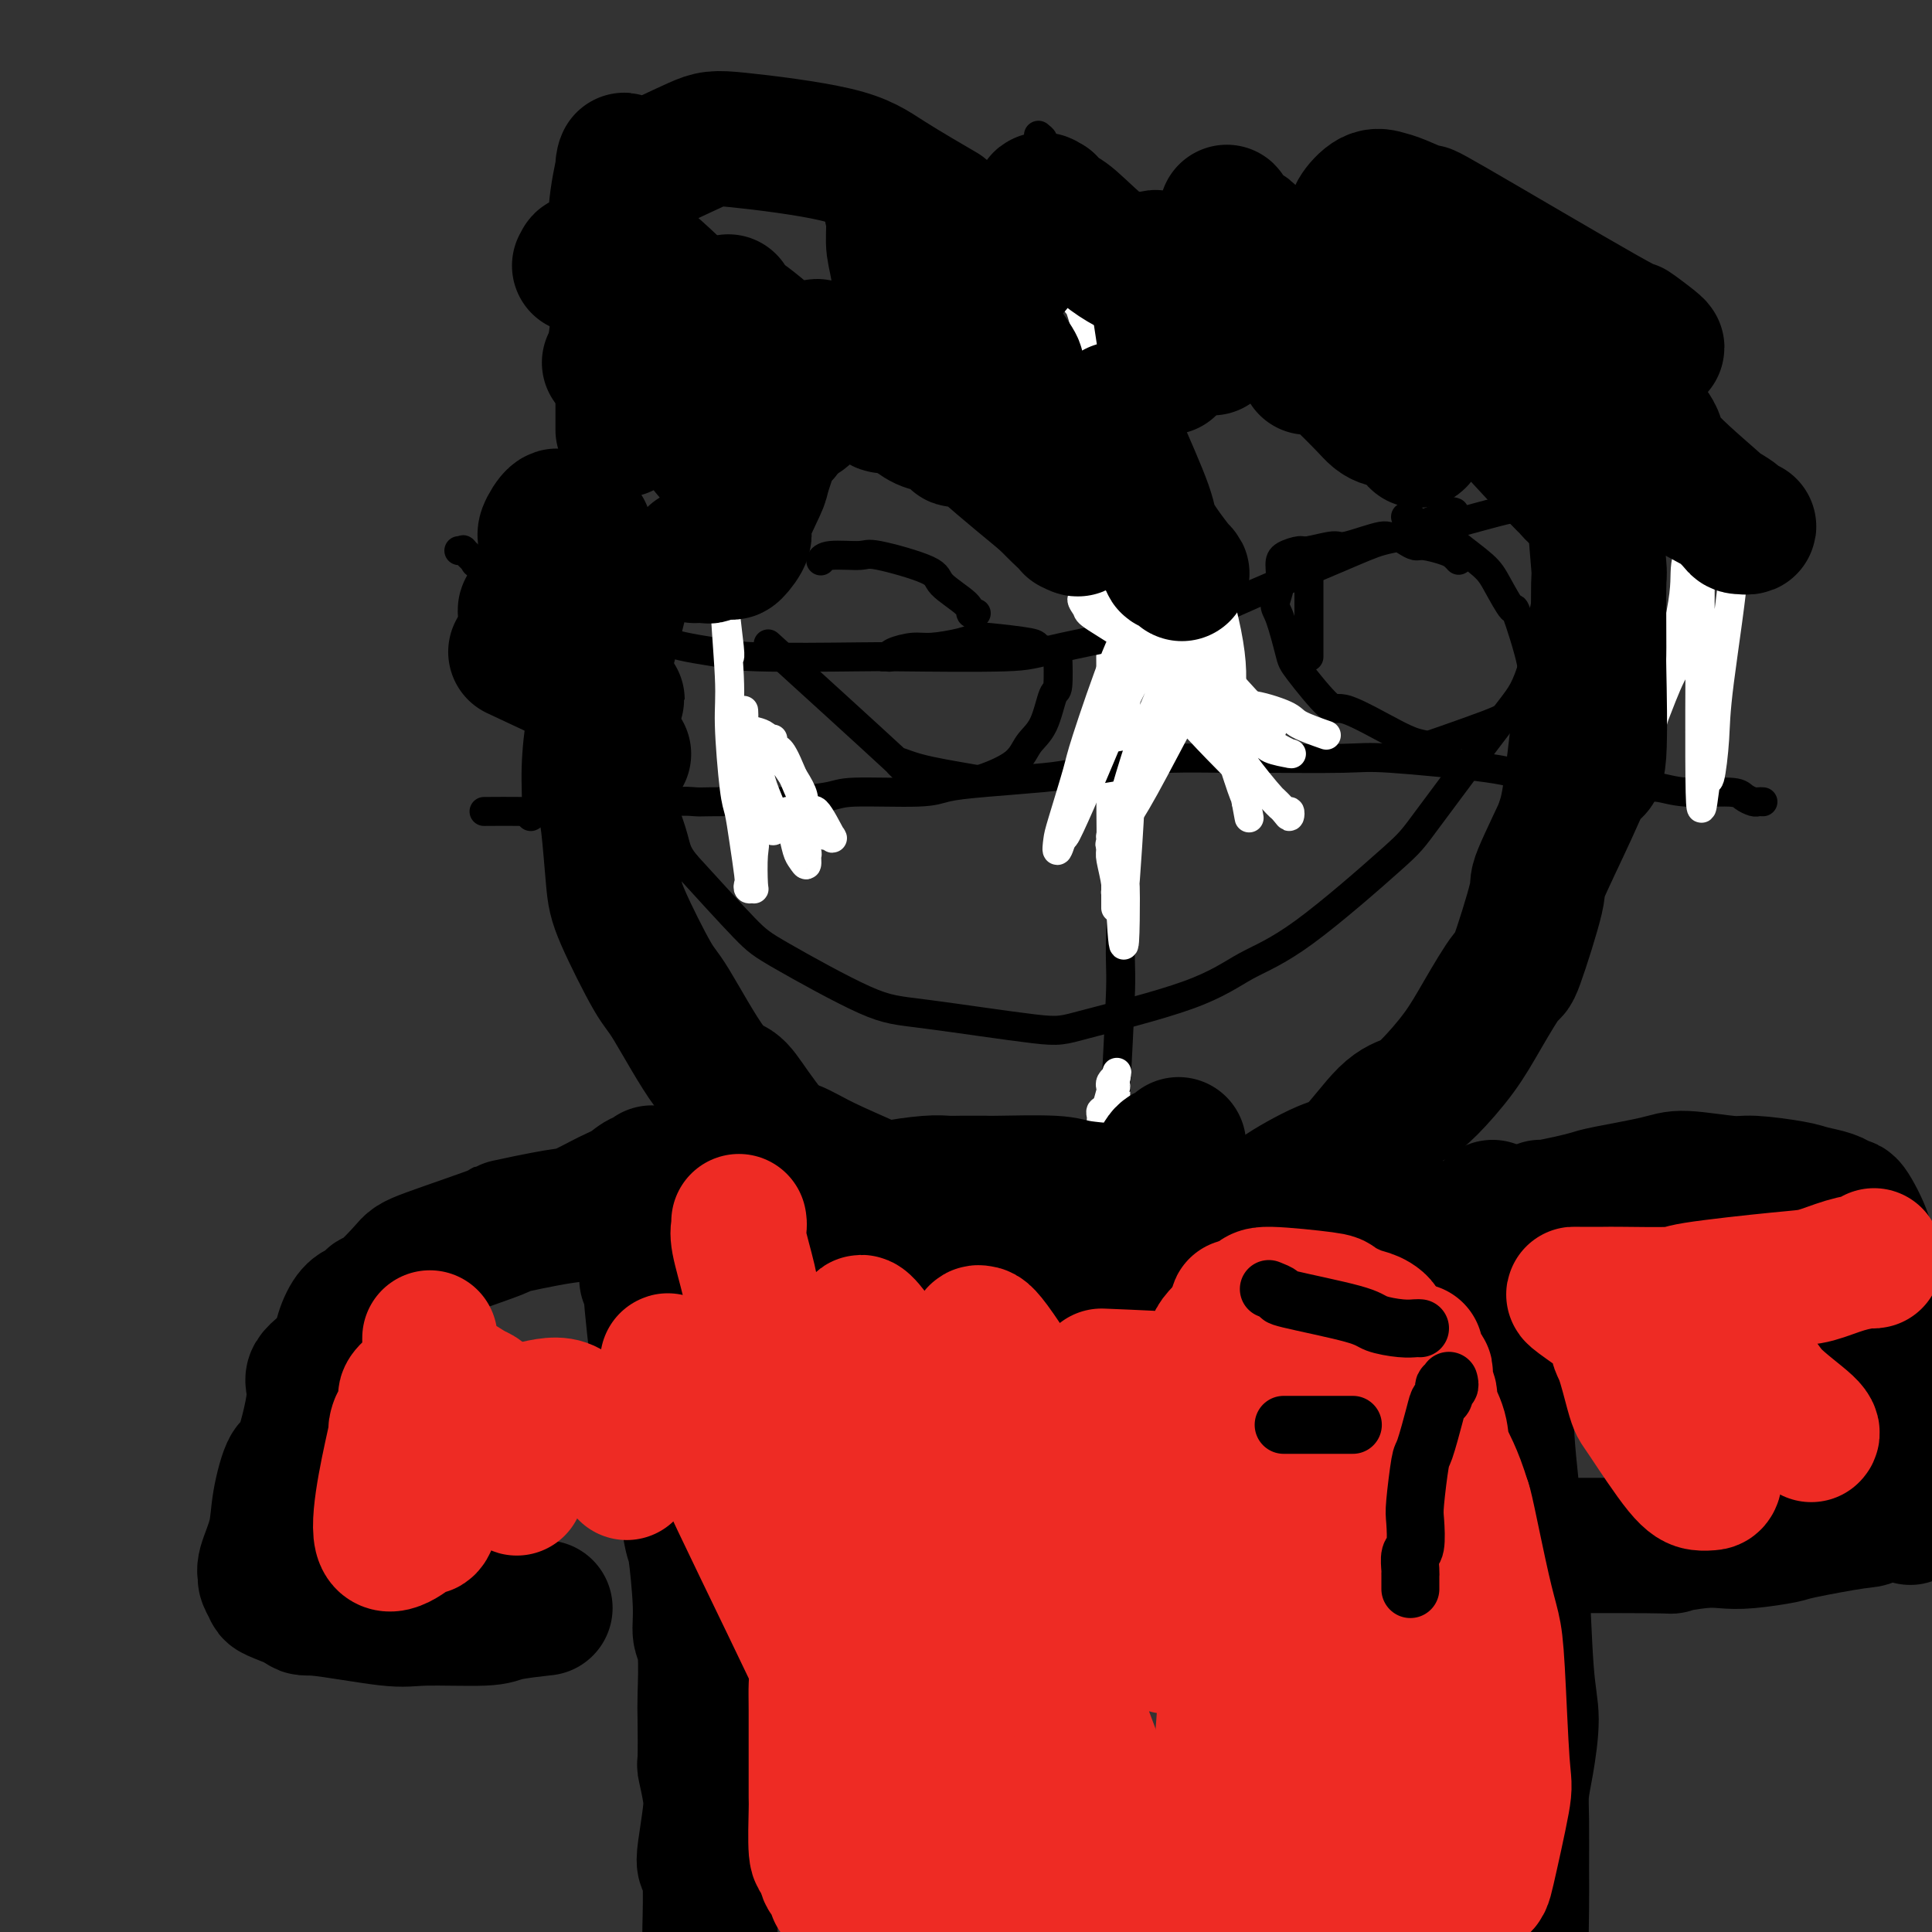 <svg viewBox='0 0 400 400' version='1.1' xmlns='http://www.w3.org/2000/svg' xmlns:xlink='http://www.w3.org/1999/xlink'><rect x="0" y="0" width="400" height="400" fill="#333333" stroke="none"/><g fill='none' stroke='#000000' stroke-width='6' stroke-linecap='round' stroke-linejoin='round'><path d='M204,48c0.501,0.097 1.002,0.195 1,0c-0.002,-0.195 -0.507,-0.682 1,-1c1.507,-0.318 5.025,-0.467 7,-1c1.975,-0.533 2.406,-1.451 6,-2c3.594,-0.549 10.350,-0.729 14,-1c3.650,-0.271 4.195,-0.632 9,0c4.805,0.632 13.871,2.257 19,3c5.129,0.743 6.322,0.602 11,3c4.678,2.398 12.841,7.334 17,10c4.159,2.666 4.312,3.061 8,7c3.688,3.939 10.909,11.422 15,16c4.091,4.578 5.051,6.253 6,8c0.949,1.747 1.885,3.568 3,8c1.115,4.432 2.407,11.474 3,15c0.593,3.526 0.485,3.535 -1,8c-1.485,4.465 -4.347,13.387 -6,18c-1.653,4.613 -2.098,4.917 -6,10c-3.902,5.083 -11.260,14.944 -15,20c-3.740,5.056 -3.863,5.305 -8,9c-4.137,3.695 -12.288,10.835 -18,15c-5.712,4.165 -8.984,5.354 -12,7c-3.016,1.646 -5.775,3.748 -12,6c-6.225,2.252 -15.915,4.654 -21,6c-5.085,1.346 -5.565,1.638 -11,1c-5.435,-0.638 -15.827,-2.204 -22,-3c-6.173,-0.796 -8.129,-0.822 -13,-3c-4.871,-2.178 -12.658,-6.510 -17,-9c-4.342,-2.490 -5.241,-3.140 -8,-6c-2.759,-2.860 -7.380,-7.930 -12,-13'/><path d='M142,179c-2.231,-2.776 -1.810,-3.215 -3,-7c-1.190,-3.785 -3.993,-10.914 -5,-16c-1.007,-5.086 -0.218,-8.129 0,-9c0.218,-0.871 -0.136,0.430 1,-4c1.136,-4.430 3.761,-14.591 5,-20c1.239,-5.409 1.090,-6.066 3,-11c1.910,-4.934 5.878,-14.146 8,-19c2.122,-4.854 2.399,-5.349 4,-8c1.601,-2.651 4.527,-7.457 6,-10c1.473,-2.543 1.493,-2.824 5,-6c3.507,-3.176 10.499,-9.246 14,-12c3.501,-2.754 3.509,-2.192 7,-3c3.491,-0.808 10.465,-2.987 15,-4c4.535,-1.013 6.630,-0.860 8,-1c1.370,-0.140 2.013,-0.573 6,-1c3.987,-0.427 11.316,-0.846 15,-1c3.684,-0.154 3.723,-0.041 4,0c0.277,0.041 0.794,0.012 1,0c0.206,-0.012 0.103,-0.006 0,0'/><path d='M215,28c0.454,0.364 0.907,0.727 1,1c0.093,0.273 -0.175,0.455 0,1c0.175,0.545 0.792,1.453 1,2c0.208,0.547 0.006,0.732 1,3c0.994,2.268 3.185,6.619 4,9c0.815,2.381 0.255,2.793 1,8c0.745,5.207 2.794,15.208 4,21c1.206,5.792 1.568,7.373 2,14c0.432,6.627 0.935,18.298 1,25c0.065,6.702 -0.307,8.436 0,15c0.307,6.564 1.294,17.960 2,25c0.706,7.040 1.131,9.726 1,17c-0.131,7.274 -0.820,19.136 -1,25c-0.180,5.864 0.148,5.728 0,11c-0.148,5.272 -0.772,15.950 -1,21c-0.228,5.050 -0.061,4.471 0,6c0.061,1.529 0.016,5.167 0,9c-0.016,3.833 -0.004,7.863 0,10c0.004,2.137 0.001,2.383 0,3c-0.001,0.617 -0.000,1.605 0,2c0.000,0.395 0.000,0.198 0,0'/><path d='M332,97c-0.022,0.023 -0.044,0.046 0,0c0.044,-0.046 0.152,-0.160 0,0c-0.152,0.160 -0.566,0.595 -1,1c-0.434,0.405 -0.887,0.781 -1,1c-0.113,0.219 0.115,0.282 -1,3c-1.115,2.718 -3.574,8.090 -5,11c-1.426,2.910 -1.821,3.358 -3,8c-1.179,4.642 -3.142,13.478 -4,18c-0.858,4.522 -0.611,4.729 -1,9c-0.389,4.271 -1.414,12.604 -2,16c-0.586,3.396 -0.735,1.853 -1,5c-0.265,3.147 -0.648,10.982 -1,15c-0.352,4.018 -0.674,4.219 -1,5c-0.326,0.781 -0.656,2.143 -2,6c-1.344,3.857 -3.700,10.208 -5,13c-1.300,2.792 -1.542,2.025 -3,5c-1.458,2.975 -4.132,9.693 -6,13c-1.868,3.307 -2.929,3.202 -6,5c-3.071,1.798 -8.151,5.498 -12,8c-3.849,2.502 -6.465,3.806 -8,5c-1.535,1.194 -1.987,2.278 -6,5c-4.013,2.722 -11.586,7.083 -15,9c-3.414,1.917 -2.668,1.390 -6,3c-3.332,1.610 -10.743,5.357 -14,7c-3.257,1.643 -2.359,1.184 -2,1c0.359,-0.184 0.180,-0.092 0,0'/><path d='M114,166c0.445,0.667 0.890,1.333 1,2c0.110,0.667 -0.115,1.334 0,2c0.115,0.666 0.569,1.332 1,2c0.431,0.668 0.839,1.339 2,3c1.161,1.661 3.076,4.314 4,6c0.924,1.686 0.859,2.407 2,5c1.141,2.593 3.489,7.059 5,10c1.511,2.941 2.183,4.356 3,6c0.817,1.644 1.777,3.517 4,7c2.223,3.483 5.710,8.575 8,12c2.290,3.425 3.384,5.184 6,8c2.616,2.816 6.755,6.691 8,8c1.245,1.309 -0.403,0.054 2,2c2.403,1.946 8.858,7.095 12,10c3.142,2.905 2.970,3.566 5,5c2.030,1.434 6.260,3.642 9,5c2.740,1.358 3.990,1.867 5,2c1.010,0.133 1.782,-0.111 6,2c4.218,2.111 11.883,6.576 16,9c4.117,2.424 4.685,2.806 7,4c2.315,1.194 6.376,3.198 8,4c1.624,0.802 0.812,0.401 0,0'/><path d='M129,126c0.009,-0.080 0.018,-0.160 0,0c-0.018,0.160 -0.064,0.560 0,1c0.064,0.440 0.238,0.919 0,2c-0.238,1.081 -0.888,2.764 -1,3c-0.112,0.236 0.313,-0.976 0,1c-0.313,1.976 -1.366,7.141 -2,10c-0.634,2.859 -0.850,3.413 -1,5c-0.150,1.587 -0.232,4.206 0,6c0.232,1.794 0.780,2.761 1,5c0.220,2.239 0.111,5.749 0,8c-0.111,2.251 -0.226,3.243 0,4c0.226,0.757 0.792,1.281 1,2c0.208,0.719 0.060,1.634 0,2c-0.060,0.366 -0.030,0.183 0,0'/><path d='M113,146c0.081,0.439 0.162,0.878 0,1c-0.162,0.122 -0.565,-0.072 -1,2c-0.435,2.072 -0.900,6.411 -1,10c-0.100,3.589 0.165,6.428 0,8c-0.165,1.572 -0.762,1.878 -1,2c-0.238,0.122 -0.119,0.061 0,0'/><path d='M304,74c-0.116,0.045 -0.232,0.090 0,0c0.232,-0.090 0.811,-0.316 1,0c0.189,0.316 -0.012,1.174 0,1c0.012,-0.174 0.238,-1.381 1,0c0.762,1.381 2.060,5.350 3,8c0.940,2.650 1.522,3.983 2,5c0.478,1.017 0.851,1.719 1,2c0.149,0.281 0.075,0.140 0,0'/></g>
<g fill='none' stroke='#FFFFFF' stroke-width='6' stroke-linecap='round' stroke-linejoin='round'><path d='M223,61c0.008,0.286 0.015,0.571 0,1c-0.015,0.429 -0.053,1.001 0,1c0.053,-0.001 0.195,-0.574 1,2c0.805,2.574 2.272,8.296 3,11c0.728,2.704 0.717,2.391 1,6c0.283,3.609 0.860,11.139 1,15c0.140,3.861 -0.159,4.052 0,7c0.159,2.948 0.775,8.651 1,14c0.225,5.349 0.060,10.343 0,13c-0.060,2.657 -0.016,2.977 0,6c0.016,3.023 0.004,8.748 0,12c-0.004,3.252 -0.001,4.031 0,5c0.001,0.969 -0.001,2.129 0,4c0.001,1.871 0.004,4.452 0,6c-0.004,1.548 -0.016,2.064 0,4c0.016,1.936 0.061,5.292 0,7c-0.061,1.708 -0.226,1.767 0,3c0.226,1.233 0.845,3.641 1,5c0.155,1.359 -0.155,1.671 0,2c0.155,0.329 0.773,0.676 1,1c0.227,0.324 0.061,0.626 0,1c-0.061,0.374 -0.017,0.821 0,1c0.017,0.179 0.009,0.089 0,0'/><path d='M232,188c0.861,15.965 1.013,2.877 1,-2c-0.013,-4.877 -0.192,-1.545 0,-4c0.192,-2.455 0.756,-10.699 1,-16c0.244,-5.301 0.167,-7.659 0,-10c-0.167,-2.341 -0.423,-4.666 -1,-11c-0.577,-6.334 -1.475,-16.677 -2,-22c-0.525,-5.323 -0.677,-5.626 -1,-10c-0.323,-4.374 -0.819,-12.818 -1,-17c-0.181,-4.182 -0.049,-4.100 0,-7c0.049,-2.900 0.013,-8.781 0,-12c-0.013,-3.219 -0.003,-3.777 0,-5c0.003,-1.223 0.001,-3.112 0,-4c-0.001,-0.888 -0.000,-0.773 0,-1c0.000,-0.227 -0.000,-0.794 0,-1c0.000,-0.206 0.000,-0.052 0,0c-0.000,0.052 -0.001,0.000 0,0c0.001,-0.000 0.004,0.050 0,0c-0.004,-0.050 -0.015,-0.202 0,2c0.015,2.202 0.057,6.756 0,9c-0.057,2.244 -0.211,2.178 0,6c0.211,3.822 0.789,11.532 1,16c0.211,4.468 0.057,5.694 0,10c-0.057,4.306 -0.015,11.693 0,16c0.015,4.307 0.004,5.536 0,7c-0.004,1.464 -0.002,3.165 0,6c0.002,2.835 0.004,6.804 0,9c-0.004,2.196 -0.015,2.619 0,4c0.015,1.381 0.056,3.721 0,5c-0.056,1.279 -0.207,1.498 0,2c0.207,0.502 0.774,1.286 1,2c0.226,0.714 0.113,1.357 0,2'/><path d='M231,162c0.309,14.870 0.083,5.045 0,2c-0.083,-3.045 -0.022,0.691 0,2c0.022,1.309 0.006,0.190 0,0c-0.006,-0.190 -0.002,0.548 0,1c0.002,0.452 0.000,0.617 0,1c-0.000,0.383 -0.000,0.985 0,1c0.000,0.015 0.000,-0.558 0,0c-0.000,0.558 -0.000,2.247 0,3c0.000,0.753 0.000,0.570 0,2c-0.000,1.430 -0.000,4.473 0,6c0.000,1.527 0.000,1.536 0,2c-0.000,0.464 -0.000,1.381 0,2c0.000,0.619 0.000,0.940 0,1c-0.000,0.060 -0.000,-0.142 0,0c0.000,0.142 0.000,0.626 0,1c-0.000,0.374 -0.000,0.636 0,1c0.000,0.364 0.000,0.830 0,1c-0.000,0.170 -0.000,0.046 0,0c0.000,-0.046 0.000,-0.013 0,0c-0.000,0.013 -0.000,0.007 0,0'/><path d='M230,225c0.001,-0.120 0.001,-0.239 0,0c-0.001,0.239 -0.004,0.837 0,1c0.004,0.163 0.016,-0.110 0,0c-0.016,0.110 -0.061,0.603 0,1c0.061,0.397 0.226,0.698 0,1c-0.226,0.302 -0.845,0.606 -1,1c-0.155,0.394 0.155,0.879 0,1c-0.155,0.121 -0.774,-0.121 -1,0c-0.226,0.121 -0.060,0.606 0,1c0.060,0.394 0.015,0.696 0,1c-0.015,0.304 -0.000,0.611 0,1c0.000,0.389 -0.015,0.861 0,1c0.015,0.139 0.060,-0.054 0,0c-0.060,0.054 -0.226,0.355 0,0c0.226,-0.355 0.844,-1.366 1,-2c0.156,-0.634 -0.151,-0.892 0,-2c0.151,-1.108 0.758,-3.068 1,-4c0.242,-0.932 0.117,-0.838 0,-1c-0.117,-0.162 -0.227,-0.579 0,-1c0.227,-0.421 0.792,-0.844 1,-1c0.208,-0.156 0.059,-0.045 0,0c-0.059,0.045 -0.030,0.022 0,0'/><path d='M231,223c0.464,-1.692 0.124,-0.923 0,0c-0.124,0.923 -0.033,1.999 0,2c0.033,0.001 0.009,-1.072 0,1c-0.009,2.072 -0.002,7.289 0,10c0.002,2.711 0.001,2.918 0,3c-0.001,0.082 -0.000,0.041 0,0'/></g>
<g fill='none' stroke='#000000' stroke-width='6' stroke-linecap='round' stroke-linejoin='round'><path d='M346,107c-0.537,-0.022 -1.074,-0.044 -1,0c0.074,0.044 0.760,0.156 -1,0c-1.760,-0.156 -5.967,-0.578 -8,-1c-2.033,-0.422 -1.893,-0.843 -5,-1c-3.107,-0.157 -9.459,-0.049 -13,0c-3.541,0.049 -4.269,0.041 -8,1c-3.731,0.959 -10.464,2.887 -15,4c-4.536,1.113 -6.875,1.411 -9,2c-2.125,0.589 -4.036,1.468 -10,4c-5.964,2.532 -15.980,6.717 -21,9c-5.020,2.283 -5.045,2.664 -11,4c-5.955,1.336 -17.842,3.627 -24,5c-6.158,1.373 -6.587,1.829 -12,2c-5.413,0.171 -15.810,0.057 -21,0c-5.190,-0.057 -5.174,-0.056 -10,0c-4.826,0.056 -14.495,0.169 -20,0c-5.505,-0.169 -6.845,-0.619 -9,-1c-2.155,-0.381 -5.123,-0.692 -10,-2c-4.877,-1.308 -11.661,-3.611 -15,-5c-3.339,-1.389 -3.232,-1.862 -6,-3c-2.768,-1.138 -8.410,-2.939 -11,-4c-2.590,-1.061 -2.129,-1.380 -3,-2c-0.871,-0.620 -3.074,-1.539 -4,-2c-0.926,-0.461 -0.574,-0.463 -1,-1c-0.426,-0.537 -1.630,-1.608 -2,-2c-0.370,-0.392 0.093,-0.106 0,0c-0.093,0.106 -0.741,0.030 -1,0c-0.259,-0.030 -0.130,-0.015 0,0'/><path d='M365,166c-0.362,-0.022 -0.725,-0.043 -1,0c-0.275,0.043 -0.463,0.151 -1,0c-0.537,-0.151 -1.422,-0.561 -2,-1c-0.578,-0.439 -0.847,-0.908 -3,-1c-2.153,-0.092 -6.189,0.194 -9,0c-2.811,-0.194 -4.398,-0.869 -6,-1c-1.602,-0.131 -3.217,0.280 -8,0c-4.783,-0.280 -12.732,-1.252 -17,-2c-4.268,-0.748 -4.856,-1.272 -10,-2c-5.144,-0.728 -14.845,-1.660 -20,-2c-5.155,-0.340 -5.764,-0.089 -10,0c-4.236,0.089 -12.101,0.017 -16,0c-3.899,-0.017 -3.834,0.023 -7,0c-3.166,-0.023 -9.562,-0.108 -13,0c-3.438,0.108 -3.918,0.410 -7,1c-3.082,0.590 -8.766,1.469 -12,2c-3.234,0.531 -4.019,0.716 -7,1c-2.981,0.284 -8.160,0.667 -12,1c-3.840,0.333 -6.342,0.615 -8,1c-1.658,0.385 -2.471,0.874 -6,1c-3.529,0.126 -9.772,-0.110 -13,0c-3.228,0.110 -3.440,0.566 -6,1c-2.560,0.434 -7.469,0.847 -10,1c-2.531,0.153 -2.684,0.045 -5,0c-2.316,-0.045 -6.794,-0.027 -9,0c-2.206,0.027 -2.141,0.062 -3,0c-0.859,-0.062 -2.643,-0.223 -4,0c-1.357,0.223 -2.289,0.829 -3,1c-0.711,0.171 -1.203,-0.094 -3,0c-1.797,0.094 -4.898,0.547 -8,1'/><path d='M126,168c-18.223,1.702 -5.781,0.456 -3,0c2.781,-0.456 -4.100,-0.122 -8,0c-3.900,0.122 -4.819,0.033 -7,0c-2.181,-0.033 -5.623,-0.009 -7,0c-1.377,0.009 -0.688,0.005 0,0'/><path d='M291,107c0.326,-0.089 0.652,-0.179 1,0c0.348,0.179 0.718,0.626 1,1c0.282,0.374 0.478,0.675 1,1c0.522,0.325 1.372,0.674 2,1c0.628,0.326 1.034,0.629 2,1c0.966,0.371 2.490,0.809 3,1c0.510,0.191 0.004,0.133 1,1c0.996,0.867 3.494,2.659 5,4c1.506,1.341 2.021,2.232 3,4c0.979,1.768 2.421,4.412 3,5c0.579,0.588 0.295,-0.879 1,1c0.705,1.879 2.398,7.105 3,10c0.602,2.895 0.111,3.459 0,4c-0.111,0.541 0.158,1.061 0,2c-0.158,0.939 -0.743,2.298 -1,3c-0.257,0.702 -0.188,0.746 -1,1c-0.812,0.254 -2.506,0.718 -3,1c-0.494,0.282 0.213,0.384 -4,2c-4.213,1.616 -13.347,4.748 -17,6c-3.653,1.252 -1.827,0.626 0,0'/><path d='M271,136c0.000,-8.339 0.000,-16.679 0,-20c0.000,-3.321 0.000,-1.625 0,-1c0.000,0.625 0.000,0.179 0,0c0.000,-0.179 0.000,-0.089 0,0'/><path d='M291,112c0.726,0.447 1.452,0.894 2,1c0.548,0.106 0.918,-0.129 2,0c1.082,0.129 2.878,0.622 4,1c1.122,0.378 1.571,0.640 2,1c0.429,0.360 0.837,0.817 1,1c0.163,0.183 0.082,0.091 0,0'/><path d='M301,106c0.093,0.029 0.186,0.058 0,0c-0.186,-0.058 -0.649,-0.204 -1,0c-0.351,0.204 -0.588,0.756 -1,1c-0.412,0.244 -0.999,0.180 -3,1c-2.001,0.820 -5.415,2.525 -7,3c-1.585,0.475 -1.340,-0.280 -3,0c-1.660,0.280 -5.226,1.594 -7,2c-1.774,0.406 -1.758,-0.097 -3,0c-1.242,0.097 -3.743,0.794 -5,1c-1.257,0.206 -1.269,-0.078 -2,0c-0.731,0.078 -2.180,0.519 -3,1c-0.820,0.481 -1.011,1.001 -1,2c0.011,0.999 0.226,2.478 0,4c-0.226,1.522 -0.891,3.086 -1,4c-0.109,0.914 0.337,1.179 1,3c0.663,1.821 1.542,5.198 2,7c0.458,1.802 0.496,2.027 2,4c1.504,1.973 4.474,5.693 6,7c1.526,1.307 1.607,0.200 4,1c2.393,0.800 7.097,3.507 10,5c2.903,1.493 4.005,1.771 5,2c0.995,0.229 1.883,0.408 3,1c1.117,0.592 2.462,1.598 3,2c0.538,0.402 0.269,0.201 0,0'/><path d='M183,136c-0.114,0.006 -0.228,0.012 0,0c0.228,-0.012 0.799,-0.041 1,0c0.201,0.041 0.031,0.152 0,0c-0.031,-0.152 0.075,-0.566 1,-1c0.925,-0.434 2.668,-0.888 4,-1c1.332,-0.112 2.253,0.117 4,0c1.747,-0.117 4.322,-0.579 6,-1c1.678,-0.421 2.460,-0.802 3,-1c0.540,-0.198 0.838,-0.213 3,0c2.162,0.213 6.188,0.653 8,1c1.812,0.347 1.411,0.599 2,1c0.589,0.401 2.167,0.950 3,1c0.833,0.050 0.921,-0.399 1,1c0.079,1.399 0.149,4.646 0,6c-0.149,1.354 -0.516,0.815 -1,2c-0.484,1.185 -1.085,4.095 -2,6c-0.915,1.905 -2.144,2.806 -3,4c-0.856,1.194 -1.338,2.679 -3,4c-1.662,1.321 -4.503,2.476 -6,3c-1.497,0.524 -1.649,0.416 -4,0c-2.351,-0.416 -6.901,-1.142 -10,-2c-3.099,-0.858 -4.748,-1.849 -4,-1c0.748,0.849 3.894,3.536 -1,-1c-4.894,-4.536 -17.827,-16.296 -23,-21c-5.173,-4.704 -2.587,-2.352 0,0'/><path d='M170,116c-0.056,0.119 -0.112,0.237 0,0c0.112,-0.237 0.393,-0.830 2,-1c1.607,-0.170 4.540,0.083 6,0c1.460,-0.083 1.448,-0.502 4,0c2.552,0.502 7.668,1.924 10,3c2.332,1.076 1.879,1.805 3,3c1.121,1.195 3.816,2.856 5,4c1.184,1.144 0.857,1.769 1,2c0.143,0.231 0.755,0.066 1,0c0.245,-0.066 0.122,-0.033 0,0'/></g>
<g fill='none' stroke='#FFFFFF' stroke-width='6' stroke-linecap='round' stroke-linejoin='round'><path d='M151,136c-0.030,-0.017 -0.061,-0.035 0,0c0.061,0.035 0.213,0.121 0,-2c-0.213,-2.121 -0.790,-6.451 -1,-9c-0.210,-2.549 -0.052,-3.317 0,-5c0.052,-1.683 -0.000,-4.279 0,-6c0.000,-1.721 0.054,-2.565 0,-3c-0.054,-0.435 -0.215,-0.460 0,-1c0.215,-0.540 0.808,-1.594 1,-2c0.192,-0.406 -0.016,-0.165 0,1c0.016,1.165 0.256,3.254 0,5c-0.256,1.746 -1.008,3.151 -1,8c0.008,4.849 0.775,13.144 1,18c0.225,4.856 -0.094,6.275 0,10c0.094,3.725 0.600,9.757 1,13c0.400,3.243 0.695,3.696 1,5c0.305,1.304 0.621,3.459 1,6c0.379,2.541 0.820,5.467 1,7c0.180,1.533 0.100,1.672 0,2c-0.100,0.328 -0.221,0.844 0,1c0.221,0.156 0.784,-0.048 1,0c0.216,0.048 0.086,0.347 0,-1c-0.086,-1.347 -0.128,-4.340 0,-6c0.128,-1.660 0.427,-1.985 0,-4c-0.427,-2.015 -1.578,-5.719 -2,-8c-0.422,-2.281 -0.113,-3.141 0,-4c0.113,-0.859 0.030,-1.719 0,-3c-0.030,-1.281 -0.008,-2.982 0,-4c0.008,-1.018 0.002,-1.351 0,-2c-0.002,-0.649 -0.001,-1.614 0,-2c0.001,-0.386 0.000,-0.193 0,0'/><path d='M154,150c-0.126,-5.403 0.059,-1.911 0,-1c-0.059,0.911 -0.362,-0.761 0,0c0.362,0.761 1.390,3.953 2,6c0.610,2.047 0.804,2.947 1,4c0.196,1.053 0.394,2.259 1,4c0.606,1.741 1.619,4.019 2,5c0.381,0.981 0.129,0.666 0,1c-0.129,0.334 -0.136,1.316 0,2c0.136,0.684 0.416,1.070 0,1c-0.416,-0.070 -1.527,-0.597 -2,-1c-0.473,-0.403 -0.309,-0.681 -1,-2c-0.691,-1.319 -2.239,-3.680 -3,-5c-0.761,-1.320 -0.736,-1.601 -1,-3c-0.264,-1.399 -0.817,-3.916 -1,-5c-0.183,-1.084 0.003,-0.734 0,-1c-0.003,-0.266 -0.194,-1.149 0,-2c0.194,-0.851 0.775,-1.669 1,-2c0.225,-0.331 0.094,-0.175 1,0c0.906,0.175 2.849,0.371 4,1c1.151,0.629 1.509,1.693 3,4c1.491,2.307 4.113,5.856 5,8c0.887,2.144 0.039,2.883 0,5c-0.039,2.117 0.733,5.611 1,7c0.267,1.389 0.030,0.674 0,1c-0.030,0.326 0.147,1.692 0,2c-0.147,0.308 -0.617,-0.443 -1,-1c-0.383,-0.557 -0.680,-0.919 -1,-2c-0.320,-1.081 -0.663,-2.880 -1,-4c-0.337,-1.120 -0.669,-1.560 -1,-2'/><path d='M163,170c-0.609,-1.849 -0.133,-1.972 0,-2c0.133,-0.028 -0.077,0.037 0,0c0.077,-0.037 0.440,-0.178 1,0c0.560,0.178 1.316,0.673 2,1c0.684,0.327 1.296,0.485 2,1c0.704,0.515 1.499,1.386 2,2c0.501,0.614 0.708,0.972 1,1c0.292,0.028 0.667,-0.272 1,0c0.333,0.272 0.622,1.117 0,0c-0.622,-1.117 -2.156,-4.197 -3,-5c-0.844,-0.803 -0.997,0.671 -2,-1c-1.003,-1.671 -2.857,-6.486 -4,-9c-1.143,-2.514 -1.574,-2.725 -2,-3c-0.426,-0.275 -0.845,-0.612 -1,-1c-0.155,-0.388 -0.044,-0.825 0,-1c0.044,-0.175 0.022,-0.087 0,0'/><path d='M240,117c0.102,0.321 0.204,0.643 0,1c-0.204,0.357 -0.713,0.750 -1,1c-0.287,0.250 -0.351,0.356 -1,2c-0.649,1.644 -1.883,4.825 -3,7c-1.117,2.175 -2.117,3.344 -4,8c-1.883,4.656 -4.650,12.800 -6,17c-1.350,4.200 -1.285,4.456 -2,7c-0.715,2.544 -2.211,7.375 -3,10c-0.789,2.625 -0.871,3.043 -1,4c-0.129,0.957 -0.304,2.454 0,2c0.304,-0.454 1.086,-2.858 2,-6c0.914,-3.142 1.959,-7.023 3,-11c1.041,-3.977 2.079,-8.050 3,-11c0.921,-2.950 1.724,-4.778 3,-8c1.276,-3.222 3.025,-7.837 4,-10c0.975,-2.163 1.175,-1.872 2,-3c0.825,-1.128 2.273,-3.674 3,-5c0.727,-1.326 0.731,-1.432 1,-2c0.269,-0.568 0.803,-1.597 1,-2c0.197,-0.403 0.056,-0.181 0,0c-0.056,0.181 -0.028,0.320 0,1c0.028,0.680 0.057,1.902 0,3c-0.057,1.098 -0.200,2.074 -2,7c-1.800,4.926 -5.257,13.804 -8,20c-2.743,6.196 -4.774,9.710 -6,12c-1.226,2.290 -1.648,3.356 -2,4c-0.352,0.644 -0.633,0.866 -1,2c-0.367,1.134 -0.819,3.181 -1,4c-0.181,0.819 -0.090,0.409 0,0'/><path d='M221,171c-2.249,6.630 2.129,-3.295 5,-10c2.871,-6.705 4.235,-10.188 6,-14c1.765,-3.812 3.932,-7.951 6,-12c2.068,-4.049 4.038,-8.008 5,-10c0.962,-1.992 0.915,-2.016 2,-3c1.085,-0.984 3.301,-2.928 4,-4c0.699,-1.072 -0.118,-1.273 0,-1c0.118,0.273 1.173,1.018 2,1c0.827,-0.018 1.428,-0.801 1,3c-0.428,3.801 -1.884,12.185 -3,17c-1.116,4.815 -1.892,6.063 -4,10c-2.108,3.937 -5.548,10.565 -8,15c-2.452,4.435 -3.917,6.678 -5,8c-1.083,1.322 -1.785,1.724 -2,2c-0.215,0.276 0.058,0.427 0,1c-0.058,0.573 -0.449,1.569 0,0c0.449,-1.569 1.736,-5.702 3,-10c1.264,-4.298 2.506,-8.759 5,-15c2.494,-6.241 6.241,-14.260 8,-18c1.759,-3.740 1.531,-3.201 2,-4c0.469,-0.799 1.635,-2.937 2,-4c0.365,-1.063 -0.070,-1.052 0,-1c0.070,0.052 0.645,0.144 1,0c0.355,-0.144 0.490,-0.525 1,1c0.510,1.525 1.393,4.956 2,8c0.607,3.044 0.937,5.702 1,8c0.063,2.298 -0.141,4.237 0,8c0.141,3.763 0.625,9.349 1,12c0.375,2.651 0.639,2.368 1,3c0.361,0.632 0.817,2.181 1,3c0.183,0.819 0.091,0.910 0,1'/><path d='M258,166c1.229,6.618 0.301,1.664 0,0c-0.301,-1.664 0.024,-0.036 -1,-3c-1.024,-2.964 -3.397,-10.520 -5,-15c-1.603,-4.480 -2.435,-5.884 -3,-7c-0.565,-1.116 -0.864,-1.944 -2,-4c-1.136,-2.056 -3.108,-5.341 -4,-7c-0.892,-1.659 -0.704,-1.692 -1,-2c-0.296,-0.308 -1.075,-0.892 -1,-1c0.075,-0.108 1.004,0.261 2,1c0.996,0.739 2.060,1.847 3,3c0.940,1.153 1.757,2.350 4,5c2.243,2.650 5.911,6.753 8,9c2.089,2.247 2.599,2.637 3,3c0.401,0.363 0.692,0.699 1,1c0.308,0.301 0.633,0.566 1,1c0.367,0.434 0.775,1.035 0,1c-0.775,-0.035 -2.734,-0.706 -4,-1c-1.266,-0.294 -1.840,-0.210 -5,-2c-3.160,-1.790 -8.905,-5.454 -12,-8c-3.095,-2.546 -3.541,-3.975 -6,-6c-2.459,-2.025 -6.933,-4.648 -9,-6c-2.067,-1.352 -1.728,-1.435 -2,-2c-0.272,-0.565 -1.156,-1.614 -1,-2c0.156,-0.386 1.352,-0.111 2,0c0.648,0.111 0.747,0.056 3,2c2.253,1.944 6.660,5.887 9,8c2.340,2.113 2.613,2.395 4,4c1.387,1.605 3.887,4.533 5,6c1.113,1.467 0.838,1.472 1,2c0.162,0.528 0.761,1.579 1,2c0.239,0.421 0.120,0.210 0,0'/><path d='M249,148c1.275,2.374 -1.039,1.309 -2,1c-0.961,-0.309 -0.569,0.138 -1,0c-0.431,-0.138 -1.685,-0.861 -2,-1c-0.315,-0.139 0.311,0.306 0,0c-0.311,-0.306 -1.557,-1.363 -1,-1c0.557,0.363 2.916,2.146 4,3c1.084,0.854 0.893,0.780 3,3c2.107,2.220 6.513,6.734 9,9c2.487,2.266 3.057,2.284 4,3c0.943,0.716 2.260,2.130 3,3c0.740,0.870 0.901,1.195 1,1c0.099,-0.195 0.134,-0.911 0,-1c-0.134,-0.089 -0.439,0.449 -2,-1c-1.561,-1.449 -4.379,-4.885 -6,-7c-1.621,-2.115 -2.045,-2.909 -3,-4c-0.955,-1.091 -2.442,-2.480 -4,-4c-1.558,-1.520 -3.186,-3.172 -4,-4c-0.814,-0.828 -0.813,-0.833 -1,-1c-0.187,-0.167 -0.561,-0.495 -1,-1c-0.439,-0.505 -0.942,-1.186 0,-1c0.942,0.186 3.328,1.241 5,2c1.672,0.759 2.629,1.222 4,2c1.371,0.778 3.156,1.869 5,3c1.844,1.131 3.748,2.300 5,3c1.252,0.700 1.852,0.929 2,1c0.148,0.071 -0.157,-0.016 0,0c0.157,0.016 0.774,0.134 0,0c-0.774,-0.134 -2.939,-0.520 -4,-1c-1.061,-0.480 -1.016,-1.052 -2,-2c-0.984,-0.948 -2.995,-2.271 -4,-3c-1.005,-0.729 -1.002,-0.865 -1,-1'/><path d='M256,149c-1.449,-1.404 -0.572,-1.916 0,-2c0.572,-0.084 0.837,0.258 1,0c0.163,-0.258 0.223,-1.116 2,-1c1.777,0.116 5.270,1.206 7,2c1.730,0.794 1.697,1.291 3,2c1.303,0.709 3.944,1.631 5,2c1.056,0.369 0.528,0.184 0,0'/><path d='M352,96c-0.000,-0.077 -0.001,-0.154 0,0c0.001,0.154 0.002,0.538 0,1c-0.002,0.462 -0.007,1.003 0,2c0.007,0.997 0.026,2.450 0,8c-0.026,5.550 -0.097,15.197 -1,21c-0.903,5.803 -2.638,7.761 -4,10c-1.362,2.239 -2.352,4.757 -4,9c-1.648,4.243 -3.953,10.209 -5,13c-1.047,2.791 -0.835,2.405 -1,3c-0.165,0.595 -0.705,2.169 -1,3c-0.295,0.831 -0.344,0.917 0,0c0.344,-0.917 1.080,-2.839 2,-5c0.920,-2.161 2.025,-4.561 4,-11c1.975,-6.439 4.822,-16.918 6,-23c1.178,-6.082 0.688,-7.769 1,-10c0.312,-2.231 1.425,-5.007 2,-6c0.575,-0.993 0.613,-0.203 1,-1c0.387,-0.797 1.124,-3.180 2,-3c0.876,0.180 1.892,2.923 3,4c1.108,1.077 2.308,0.489 2,6c-0.308,5.511 -2.125,17.123 -3,24c-0.875,6.877 -0.809,9.021 -1,12c-0.191,2.979 -0.640,6.795 -1,8c-0.360,1.205 -0.632,-0.199 -1,2c-0.368,2.199 -0.831,8.001 -1,1c-0.169,-7.001 -0.045,-26.804 0,-34c0.045,-7.196 0.012,-1.783 0,-1c-0.012,0.783 -0.003,-3.062 0,-6c0.003,-2.938 0.002,-4.969 0,-7'/><path d='M352,116c0.000,-11.911 0.000,-17.689 0,-20c0.000,-2.311 0.000,-1.156 0,0'/></g>
<g fill='none' stroke='#000000' stroke-width='28' stroke-linecap='round' stroke-linejoin='round'><path d='M162,89c-0.026,-0.117 -0.053,-0.234 0,0c0.053,0.234 0.185,0.820 0,1c-0.185,0.180 -0.688,-0.047 -1,0c-0.312,0.047 -0.432,0.367 -1,2c-0.568,1.633 -1.585,4.578 -2,6c-0.415,1.422 -0.229,1.320 -1,3c-0.771,1.680 -2.499,5.143 -3,7c-0.501,1.857 0.227,2.109 0,3c-0.227,0.891 -1.407,2.421 -2,3c-0.593,0.579 -0.597,0.208 -1,0c-0.403,-0.208 -1.204,-0.252 -2,0c-0.796,0.252 -1.586,0.800 -2,1c-0.414,0.200 -0.451,0.054 -1,0c-0.549,-0.054 -1.611,-0.014 -2,0c-0.389,0.014 -0.105,0.004 0,0c0.105,-0.004 0.030,-0.001 0,0c-0.030,0.001 -0.015,0.001 0,0'/><path d='M121,116c0.056,-0.030 0.113,-0.061 0,0c-0.113,0.061 -0.395,0.212 -1,0c-0.605,-0.212 -1.532,-0.788 -2,-1c-0.468,-0.212 -0.476,-0.062 -1,0c-0.524,0.062 -1.565,0.035 -2,0c-0.435,-0.035 -0.266,-0.079 0,0c0.266,0.079 0.627,0.282 2,3c1.373,2.718 3.758,7.952 5,11c1.242,3.048 1.342,3.912 2,6c0.658,2.088 1.875,5.402 2,7c0.125,1.598 -0.843,1.480 0,2c0.843,0.520 3.496,1.679 0,0c-3.496,-1.679 -13.142,-6.194 -17,-8c-3.858,-1.806 -1.929,-0.903 0,0'/><path d='M129,156c0.000,0.000 0.100,0.100 0.1,0.1'/><path d='M109,133c0.000,-0.279 0.001,-0.559 0,-1c-0.001,-0.441 -0.002,-1.045 0,-2c0.002,-0.955 0.009,-2.261 0,-3c-0.009,-0.739 -0.033,-0.912 0,-1c0.033,-0.088 0.122,-0.093 0,0c-0.122,0.093 -0.457,0.284 0,1c0.457,0.716 1.706,1.957 4,5c2.294,3.043 5.635,7.886 7,10c1.365,2.114 0.755,1.498 1,2c0.245,0.502 1.344,2.122 2,3c0.656,0.878 0.868,1.012 1,1c0.132,-0.012 0.185,-0.171 0,0c-0.185,0.171 -0.610,0.673 -2,-2c-1.390,-2.673 -3.747,-8.521 -5,-12c-1.253,-3.479 -1.401,-4.590 -2,-6c-0.599,-1.410 -1.648,-3.118 -2,-6c-0.352,-2.882 -0.007,-6.936 0,-9c0.007,-2.064 -0.324,-2.136 0,-3c0.324,-0.864 1.302,-2.519 2,-3c0.698,-0.481 1.115,0.211 2,1c0.885,0.789 2.238,1.674 3,2c0.762,0.326 0.932,0.093 1,0c0.068,-0.093 0.034,-0.047 0,0'/><path d='M129,89c0.000,-0.298 0.000,-0.596 0,-1c-0.000,-0.404 -0.001,-0.915 0,-2c0.001,-1.085 0.004,-2.744 0,-4c-0.004,-1.256 -0.017,-2.107 0,-3c0.017,-0.893 0.062,-1.826 0,-3c-0.062,-1.174 -0.232,-2.589 0,-3c0.232,-0.411 0.865,0.184 0,-1c-0.865,-1.184 -3.226,-4.145 1,1c4.226,5.145 15.041,18.397 19,23c3.959,4.603 1.061,0.558 0,-1c-1.061,-1.558 -0.285,-0.628 0,-1c0.285,-0.372 0.080,-2.047 0,-3c-0.080,-0.953 -0.036,-1.185 0,-2c0.036,-0.815 0.065,-2.212 0,-3c-0.065,-0.788 -0.224,-0.968 0,-1c0.224,-0.032 0.830,0.085 1,0c0.170,-0.085 -0.098,-0.371 0,0c0.098,0.371 0.562,1.398 1,2c0.438,0.602 0.850,0.780 1,1c0.150,0.220 0.036,0.483 0,1c-0.036,0.517 0.005,1.289 0,1c-0.005,-0.289 -0.055,-1.639 0,-2c0.055,-0.361 0.214,0.268 0,-1c-0.214,-1.268 -0.800,-4.434 -1,-6c-0.200,-1.566 -0.012,-1.533 0,-3c0.012,-1.467 -0.151,-4.433 0,-6c0.151,-1.567 0.614,-1.733 1,-2c0.386,-0.267 0.693,-0.633 1,-1'/><path d='M153,69c1.384,-3.782 2.843,0.263 4,2c1.157,1.737 2.013,1.166 3,3c0.987,1.834 2.107,6.072 3,8c0.893,1.928 1.559,1.544 2,2c0.441,0.456 0.658,1.751 1,2c0.342,0.249 0.810,-0.549 1,-1c0.190,-0.451 0.102,-0.556 0,-1c-0.102,-0.444 -0.219,-1.229 0,-2c0.219,-0.771 0.775,-1.530 1,-3c0.225,-1.470 0.120,-3.653 0,-5c-0.120,-1.347 -0.253,-1.859 0,-2c0.253,-0.141 0.894,0.088 1,0c0.106,-0.088 -0.323,-0.495 1,0c1.323,0.495 4.398,1.890 6,3c1.602,1.110 1.732,1.934 4,4c2.268,2.066 6.675,5.374 9,7c2.325,1.626 2.568,1.572 4,2c1.432,0.428 4.054,1.339 5,2c0.946,0.661 0.218,1.070 0,1c-0.218,-0.070 0.076,-0.621 0,-1c-0.076,-0.379 -0.520,-0.588 -1,-1c-0.480,-0.412 -0.995,-1.027 -2,-2c-1.005,-0.973 -2.499,-2.302 -3,-3c-0.501,-0.698 -0.009,-0.763 0,-1c0.009,-0.237 -0.465,-0.644 -1,-1c-0.535,-0.356 -1.129,-0.660 0,0c1.129,0.660 3.982,2.285 6,4c2.018,1.715 3.201,3.522 7,7c3.799,3.478 10.215,8.629 13,11c2.785,2.371 1.939,1.963 2,2c0.061,0.037 1.031,0.518 2,1'/><path d='M221,107c3.882,3.655 1.587,2.291 1,2c-0.587,-0.291 0.535,0.490 -1,-1c-1.535,-1.490 -5.726,-5.249 -11,-12c-5.274,-6.751 -11.630,-16.492 -14,-20c-2.370,-3.508 -0.754,-0.783 0,0c0.754,0.783 0.644,-0.377 1,0c0.356,0.377 1.176,2.292 2,3c0.824,0.708 1.651,0.211 6,4c4.349,3.789 12.221,11.866 17,16c4.779,4.134 6.464,4.325 8,5c1.536,0.675 2.924,1.833 5,4c2.076,2.167 4.839,5.342 6,7c1.161,1.658 0.718,1.800 1,2c0.282,0.200 1.287,0.460 2,1c0.713,0.540 1.133,1.361 0,0c-1.133,-1.361 -3.820,-4.905 -5,-7c-1.180,-2.095 -0.852,-2.741 -2,-6c-1.148,-3.259 -3.772,-9.132 -5,-12c-1.228,-2.868 -1.061,-2.730 -1,-3c0.061,-0.270 0.016,-0.949 0,-2c-0.016,-1.051 -0.004,-2.475 0,-3c0.004,-0.525 0.001,-0.150 0,0c-0.001,0.150 -0.001,0.075 0,0'/><path d='M242,76c-1.396,-8.871 -2.793,-17.743 -3,-21c-0.207,-3.257 0.775,-0.900 1,0c0.225,0.900 -0.307,0.343 0,0c0.307,-0.343 1.453,-0.473 2,0c0.547,0.473 0.493,1.551 1,3c0.507,1.449 1.573,3.271 2,4c0.427,0.729 0.213,0.364 0,0'/><path d='M251,72c0.000,-0.099 0.000,-0.198 0,-1c-0.000,-0.802 -0.001,-2.307 0,-3c0.001,-0.693 0.004,-0.574 0,-1c-0.004,-0.426 -0.015,-1.396 0,-2c0.015,-0.604 0.056,-0.842 0,-1c-0.056,-0.158 -0.207,-0.235 0,0c0.207,0.235 0.774,0.781 1,1c0.226,0.219 0.113,0.109 0,0'/><path d='M271,76c-0.292,0.018 -0.584,0.036 0,0c0.584,-0.036 2.046,-0.126 3,0c0.954,0.126 1.402,0.467 3,2c1.598,1.533 4.347,4.258 6,6c1.653,1.742 2.209,2.500 4,3c1.791,0.500 4.815,0.741 6,2c1.185,1.259 0.529,3.536 0,1c-0.529,-2.536 -0.932,-9.885 -2,-14c-1.068,-4.115 -2.802,-4.998 -4,-6c-1.198,-1.002 -1.859,-2.124 -2,-3c-0.141,-0.876 0.237,-1.506 0,-2c-0.237,-0.494 -1.090,-0.852 0,0c1.090,0.852 4.121,2.914 7,5c2.879,2.086 5.605,4.195 8,6c2.395,1.805 4.459,3.307 9,8c4.541,4.693 11.557,12.579 15,16c3.443,3.421 3.311,2.379 4,3c0.689,0.621 2.199,2.906 3,4c0.801,1.094 0.893,0.998 0,0c-0.893,-0.998 -2.772,-2.897 -4,-4c-1.228,-1.103 -1.804,-1.409 -4,-5c-2.196,-3.591 -6.011,-10.468 -9,-15c-2.989,-4.532 -5.152,-6.720 -7,-9c-1.848,-2.280 -3.382,-4.652 -4,-6c-0.618,-1.348 -0.319,-1.671 0,-2c0.319,-0.329 0.660,-0.665 1,-1'/><path d='M304,65c-2.597,-5.772 4.409,0.797 8,4c3.591,3.203 3.767,3.040 8,6c4.233,2.960 12.523,9.044 16,12c3.477,2.956 2.142,2.783 3,4c0.858,1.217 3.911,3.822 5,5c1.089,1.178 0.215,0.928 0,1c-0.215,0.072 0.228,0.465 0,0c-0.228,-0.465 -1.128,-1.789 -2,-3c-0.872,-1.211 -1.714,-2.309 -3,-4c-1.286,-1.691 -3.014,-3.976 -4,-5c-0.986,-1.024 -1.229,-0.788 -1,-1c0.229,-0.212 0.930,-0.870 2,0c1.070,0.870 2.510,3.270 4,6c1.490,2.730 3.032,5.789 5,8c1.968,2.211 4.362,3.574 7,5c2.638,1.426 5.519,2.916 7,4c1.481,1.084 1.563,1.764 2,2c0.437,0.236 1.228,0.030 1,0c-0.228,-0.030 -1.476,0.118 -2,0c-0.524,-0.118 -0.323,-0.501 -3,-3c-2.677,-2.499 -8.233,-7.113 -11,-10c-2.767,-2.887 -2.745,-4.046 -3,-5c-0.255,-0.954 -0.787,-1.701 -1,-2c-0.213,-0.299 -0.106,-0.149 0,0'/><path d='M343,72c-0.024,0.009 -0.048,0.018 0,0c0.048,-0.018 0.168,-0.062 -1,-1c-1.168,-0.938 -3.626,-2.770 -4,-3c-0.374,-0.230 1.334,1.140 -6,-3c-7.334,-4.140 -23.711,-13.792 -31,-18c-7.289,-4.208 -5.491,-2.974 -6,-3c-0.509,-0.026 -3.323,-1.313 -5,-2c-1.677,-0.687 -2.215,-0.774 -3,-1c-0.785,-0.226 -1.818,-0.591 -3,0c-1.182,0.591 -2.514,2.136 -3,3c-0.486,0.864 -0.128,1.045 1,4c1.128,2.955 3.025,8.684 4,12c0.975,3.316 1.028,4.219 1,5c-0.028,0.781 -0.138,1.438 0,2c0.138,0.562 0.523,1.028 -1,1c-1.523,-0.028 -4.954,-0.549 -7,-1c-2.046,-0.451 -2.706,-0.833 -6,-4c-3.294,-3.167 -9.222,-9.119 -12,-12c-2.778,-2.881 -2.406,-2.689 -3,-3c-0.594,-0.311 -2.155,-1.124 -3,-2c-0.845,-0.876 -0.973,-1.814 -1,-2c-0.027,-0.186 0.046,0.380 0,1c-0.046,0.620 -0.210,1.294 0,2c0.210,0.706 0.793,1.445 1,4c0.207,2.555 0.036,6.925 0,9c-0.036,2.075 0.061,1.856 0,2c-0.061,0.144 -0.281,0.653 -3,0c-2.719,-0.653 -7.936,-2.468 -12,-4c-4.064,-1.532 -6.976,-2.782 -10,-5c-3.024,-2.218 -6.160,-5.405 -8,-7c-1.840,-1.595 -2.383,-1.599 -3,-2c-0.617,-0.401 -1.309,-1.201 -2,-2'/><path d='M217,42c-2.238,-1.536 -1.333,0.125 -1,1c0.333,0.875 0.095,0.964 0,1c-0.095,0.036 -0.048,0.018 0,0'/><path d='M210,76c0.409,0.165 0.817,0.330 0,-1c-0.817,-1.330 -2.861,-4.156 -4,-6c-1.139,-1.844 -1.373,-2.706 -4,-6c-2.627,-3.294 -7.647,-9.020 -10,-12c-2.353,-2.980 -2.040,-3.213 -3,-4c-0.960,-0.787 -3.192,-2.129 -4,-3c-0.808,-0.871 -0.191,-1.270 0,0c0.191,1.270 -0.045,4.209 0,6c0.045,1.791 0.370,2.432 1,6c0.630,3.568 1.566,10.062 2,15c0.434,4.938 0.365,8.320 0,10c-0.365,1.680 -1.026,1.657 -2,2c-0.974,0.343 -2.261,1.050 -3,1c-0.739,-0.050 -0.929,-0.859 -4,-2c-3.071,-1.141 -9.022,-2.614 -12,-4c-2.978,-1.386 -2.981,-2.686 -5,-5c-2.019,-2.314 -6.054,-5.643 -8,-7c-1.946,-1.357 -1.805,-0.742 -2,-1c-0.195,-0.258 -0.727,-1.390 -1,-2c-0.273,-0.610 -0.286,-0.697 0,0c0.286,0.697 0.870,2.177 1,2c0.130,-0.177 -0.196,-2.012 0,0c0.196,2.012 0.913,7.872 1,11c0.087,3.128 -0.457,3.523 -1,4c-0.543,0.477 -1.084,1.035 0,2c1.084,0.965 3.792,2.337 -1,1c-4.792,-1.337 -17.083,-5.382 -22,-7c-4.917,-1.618 -2.458,-0.809 0,0'/><path d='M120,55c0.606,0.123 1.212,0.246 1,0c-0.212,-0.246 -1.241,-0.859 0,-1c1.241,-0.141 4.753,0.192 7,0c2.247,-0.192 3.230,-0.907 5,0c1.770,0.907 4.326,3.437 6,5c1.674,1.563 2.464,2.158 3,3c0.536,0.842 0.817,1.929 2,3c1.183,1.071 3.267,2.124 0,1c-3.267,-1.124 -11.887,-4.426 -15,-11c-3.113,-6.574 -0.720,-16.420 0,-20c0.720,-3.580 -0.233,-0.895 0,0c0.233,0.895 1.653,-0.001 2,0c0.347,0.001 -0.378,0.899 2,0c2.378,-0.899 7.858,-3.595 11,-5c3.142,-1.405 3.947,-1.517 9,-1c5.053,0.517 14.354,1.664 20,3c5.646,1.336 7.635,2.860 11,5c3.365,2.140 8.104,4.897 10,6c1.896,1.103 0.948,0.551 0,0'/><path d='M210,55c-0.007,0.154 -0.014,0.308 0,0c0.014,-0.308 0.050,-1.078 0,-2c-0.050,-0.922 -0.187,-1.997 0,-3c0.187,-1.003 0.699,-1.933 1,-3c0.301,-1.067 0.390,-2.272 2,-2c1.610,0.272 4.739,2.020 7,3c2.261,0.980 3.653,1.191 7,3c3.347,1.809 8.648,5.217 11,7c2.352,1.783 1.754,1.942 2,2c0.246,0.058 1.335,0.016 2,0c0.665,-0.016 0.904,-0.004 1,0c0.096,0.004 0.048,0.002 0,0'/><path d='M244,237c-0.222,0.365 -0.444,0.731 -1,1c-0.556,0.269 -1.446,0.443 -2,1c-0.554,0.557 -0.772,1.497 -2,3c-1.228,1.503 -3.465,3.568 -6,5c-2.535,1.432 -5.367,2.229 -7,3c-1.633,0.771 -2.067,1.514 -3,2c-0.933,0.486 -2.365,0.714 -3,1c-0.635,0.286 -0.474,0.631 -2,1c-1.526,0.369 -4.740,0.761 -6,1c-1.260,0.239 -0.566,0.325 -3,0c-2.434,-0.325 -7.996,-1.060 -12,-2c-4.004,-0.940 -6.450,-2.084 -8,-3c-1.550,-0.916 -2.205,-1.605 -5,-3c-2.795,-1.395 -7.728,-3.498 -11,-5c-3.272,-1.502 -4.881,-2.404 -6,-3c-1.119,-0.596 -1.748,-0.884 -2,-1c-0.252,-0.116 -0.126,-0.058 0,0'/><path d='M123,156c0.447,0.638 0.893,1.275 1,2c0.107,0.725 -0.127,1.536 0,3c0.127,1.464 0.615,3.580 1,5c0.385,1.420 0.668,2.145 1,5c0.332,2.855 0.714,7.840 1,11c0.286,3.160 0.478,4.494 2,8c1.522,3.506 4.374,9.185 6,12c1.626,2.815 2.024,2.768 4,6c1.976,3.232 5.528,9.743 8,13c2.472,3.257 3.864,3.259 5,4c1.136,0.741 2.018,2.219 4,5c1.982,2.781 5.065,6.865 7,9c1.935,2.135 2.722,2.322 5,4c2.278,1.678 6.049,4.849 8,6c1.951,1.151 2.084,0.283 5,1c2.916,0.717 8.616,3.018 12,4c3.384,0.982 4.453,0.645 9,2c4.547,1.355 12.571,4.402 17,6c4.429,1.598 5.264,1.749 9,3c3.736,1.251 10.372,3.603 14,5c3.628,1.397 4.246,1.838 5,2c0.754,0.162 1.644,0.046 2,0c0.356,-0.046 0.178,-0.023 0,0'/><path d='M328,96c-0.081,0.012 -0.161,0.023 0,0c0.161,-0.023 0.565,-0.082 1,1c0.435,1.082 0.901,3.305 1,4c0.099,0.695 -0.170,-0.138 0,3c0.170,3.138 0.779,10.247 1,13c0.221,2.753 0.054,1.150 0,4c-0.054,2.850 0.005,10.154 0,13c-0.005,2.846 -0.073,1.233 0,5c0.073,3.767 0.286,12.913 0,17c-0.286,4.087 -1.072,3.115 -2,4c-0.928,0.885 -2.000,3.628 -4,8c-2.000,4.372 -4.929,10.372 -6,13c-1.071,2.628 -0.283,1.883 -1,5c-0.717,3.117 -2.940,10.095 -4,13c-1.060,2.905 -0.957,1.738 -2,3c-1.043,1.262 -3.231,4.955 -5,8c-1.769,3.045 -3.120,5.443 -5,8c-1.880,2.557 -4.289,5.273 -6,7c-1.711,1.727 -2.722,2.466 -4,3c-1.278,0.534 -2.821,0.863 -5,3c-2.179,2.137 -4.994,6.082 -7,8c-2.006,1.918 -3.203,1.808 -6,3c-2.797,1.192 -7.194,3.685 -9,5c-1.806,1.315 -1.021,1.452 -2,2c-0.979,0.548 -3.724,1.506 -5,2c-1.276,0.494 -1.085,0.525 -3,1c-1.915,0.475 -5.936,1.395 -8,2c-2.064,0.605 -2.171,0.894 -3,1c-0.829,0.106 -2.380,0.030 -3,0c-0.620,-0.030 -0.310,-0.015 0,0'/><path d='M309,250c0.032,-0.004 0.064,-0.008 0,0c-0.064,0.008 -0.223,0.027 0,1c0.223,0.973 0.828,2.900 1,5c0.172,2.100 -0.091,4.374 0,6c0.091,1.626 0.535,2.604 1,7c0.465,4.396 0.950,12.208 1,17c0.050,4.792 -0.336,6.563 0,12c0.336,5.437 1.394,14.540 2,19c0.606,4.460 0.761,4.278 1,9c0.239,4.722 0.561,14.347 1,20c0.439,5.653 0.993,7.333 1,10c0.007,2.667 -0.534,6.320 -1,9c-0.466,2.680 -0.858,4.386 -1,6c-0.142,1.614 -0.035,3.137 0,6c0.035,2.863 -0.002,7.065 0,10c0.002,2.935 0.043,4.601 0,8c-0.043,3.399 -0.169,8.529 0,12c0.169,3.471 0.634,5.283 1,8c0.366,2.717 0.634,6.338 1,8c0.366,1.662 0.830,1.363 1,2c0.170,0.637 0.046,2.209 0,3c-0.046,0.791 -0.012,0.800 0,1c0.012,0.200 0.003,0.592 0,1c-0.003,0.408 -0.001,0.831 0,1c0.001,0.169 0.000,0.085 0,0'/><path d='M291,252c-0.066,-0.033 -0.132,-0.066 -1,0c-0.868,0.066 -2.537,0.230 -3,0c-0.463,-0.230 0.282,-0.853 -2,-1c-2.282,-0.147 -7.591,0.182 -11,0c-3.409,-0.182 -4.920,-0.875 -7,-1c-2.080,-0.125 -4.730,0.316 -9,0c-4.270,-0.316 -10.161,-1.391 -14,-2c-3.839,-0.609 -5.627,-0.752 -9,-1c-3.373,-0.248 -8.332,-0.603 -11,-1c-2.668,-0.397 -3.046,-0.838 -6,-1c-2.954,-0.162 -8.485,-0.044 -11,0c-2.515,0.044 -2.016,0.015 -3,0c-0.984,-0.015 -3.452,-0.015 -5,0c-1.548,0.015 -2.175,0.046 -3,0c-0.825,-0.046 -1.846,-0.168 -4,0c-2.154,0.168 -5.439,0.626 -7,1c-1.561,0.374 -1.397,0.664 -3,1c-1.603,0.336 -4.973,0.720 -7,1c-2.027,0.280 -2.711,0.457 -5,1c-2.289,0.543 -6.183,1.452 -8,2c-1.817,0.548 -1.558,0.735 -4,1c-2.442,0.265 -7.585,0.610 -10,1c-2.415,0.390 -2.101,0.826 -3,1c-0.899,0.174 -3.011,0.085 -4,0c-0.989,-0.085 -0.854,-0.167 -1,0c-0.146,0.167 -0.573,0.584 -1,1'/><path d='M139,255c-8.603,1.561 -3.611,0.465 -2,0c1.611,-0.465 -0.158,-0.299 -1,0c-0.842,0.299 -0.758,0.731 -1,1c-0.242,0.269 -0.811,0.375 -1,2c-0.189,1.625 0.001,4.771 0,6c-0.001,1.229 -0.193,0.543 0,1c0.193,0.457 0.772,2.057 1,3c0.228,0.943 0.104,1.227 0,1c-0.104,-0.227 -0.187,-0.967 0,1c0.187,1.967 0.646,6.642 1,9c0.354,2.358 0.605,2.400 1,3c0.395,0.600 0.936,1.760 1,3c0.064,1.240 -0.348,2.561 0,6c0.348,3.439 1.456,8.996 2,11c0.544,2.004 0.523,0.455 1,3c0.477,2.545 1.452,9.182 2,12c0.548,2.818 0.669,1.816 1,4c0.331,2.184 0.873,7.555 1,11c0.127,3.445 -0.162,4.963 0,6c0.162,1.037 0.775,1.594 1,4c0.225,2.406 0.064,6.660 0,9c-0.064,2.340 -0.030,2.765 0,5c0.030,2.235 0.057,6.279 0,8c-0.057,1.721 -0.198,1.120 0,2c0.198,0.880 0.736,3.243 1,5c0.264,1.757 0.253,2.908 0,5c-0.253,2.092 -0.747,5.124 -1,7c-0.253,1.876 -0.264,2.596 0,3c0.264,0.404 0.802,0.493 1,3c0.198,2.507 0.057,7.430 0,10c-0.057,2.570 -0.028,2.785 0,3'/><path d='M147,402c0.155,10.387 0.041,6.356 0,5c-0.041,-1.356 -0.011,-0.037 0,1c0.011,1.037 0.003,1.794 0,2c-0.003,0.206 -0.001,-0.137 0,0c0.001,0.137 0.000,0.753 0,1c-0.000,0.247 -0.000,0.123 0,0'/><path d='M319,250c0.009,-0.023 0.019,-0.047 0,0c-0.019,0.047 -0.066,0.164 1,0c1.066,-0.164 3.245,-0.609 5,-1c1.755,-0.391 3.086,-0.728 4,-1c0.914,-0.272 1.412,-0.480 4,-1c2.588,-0.520 7.267,-1.352 10,-2c2.733,-0.648 3.521,-1.113 6,-1c2.479,0.113 6.649,0.803 9,1c2.351,0.197 2.883,-0.101 5,0c2.117,0.101 5.820,0.600 8,1c2.180,0.400 2.836,0.701 4,1c1.164,0.299 2.834,0.597 4,1c1.166,0.403 1.826,0.912 2,1c0.174,0.088 -0.139,-0.246 0,0c0.139,0.246 0.728,1.071 1,1c0.272,-0.071 0.225,-1.039 1,0c0.775,1.039 2.371,4.083 3,6c0.629,1.917 0.291,2.705 1,6c0.709,3.295 2.466,9.097 3,12c0.534,2.903 -0.154,2.908 0,6c0.154,3.092 1.152,9.271 2,13c0.848,3.729 1.548,5.007 2,6c0.452,0.993 0.658,1.701 1,3c0.342,1.299 0.821,3.191 1,4c0.179,0.809 0.058,0.537 0,1c-0.058,0.463 -0.054,1.663 0,2c0.054,0.337 0.158,-0.189 0,0c-0.158,0.189 -0.579,1.095 -1,2'/><path d='M395,311c0.891,5.837 0.619,1.931 -1,1c-1.619,-0.931 -4.586,1.113 -6,2c-1.414,0.887 -1.277,0.616 -4,1c-2.723,0.384 -8.307,1.422 -11,2c-2.693,0.578 -2.494,0.694 -4,1c-1.506,0.306 -4.715,0.800 -7,1c-2.285,0.200 -3.644,0.106 -5,0c-1.356,-0.106 -2.709,-0.225 -5,0c-2.291,0.225 -5.521,0.792 -6,1c-0.479,0.208 1.794,0.056 -5,0c-6.794,-0.056 -22.655,-0.016 -29,0c-6.345,0.016 -3.172,0.008 0,0'/><path d='M135,243c-0.042,-0.127 -0.084,-0.254 0,0c0.084,0.254 0.293,0.888 0,1c-0.293,0.112 -1.088,-0.298 -2,0c-0.912,0.298 -1.940,1.303 -3,2c-1.060,0.697 -2.152,1.086 -4,2c-1.848,0.914 -4.453,2.353 -6,3c-1.547,0.647 -2.035,0.502 -5,1c-2.965,0.498 -8.405,1.640 -10,2c-1.595,0.360 0.656,-0.063 -2,1c-2.656,1.063 -10.217,3.613 -14,5c-3.783,1.387 -3.786,1.611 -5,3c-1.214,1.389 -3.637,3.942 -5,5c-1.363,1.058 -1.664,0.620 -2,1c-0.336,0.380 -0.706,1.577 -1,2c-0.294,0.423 -0.511,0.070 -1,0c-0.489,-0.070 -1.249,0.142 -2,1c-0.751,0.858 -1.493,2.362 -2,4c-0.507,1.638 -0.779,3.410 -2,5c-1.221,1.590 -3.392,2.997 -4,4c-0.608,1.003 0.347,1.603 0,5c-0.347,3.397 -1.995,9.593 -3,12c-1.005,2.407 -1.365,1.027 -2,2c-0.635,0.973 -1.544,4.301 -2,7c-0.456,2.699 -0.458,4.769 -1,7c-0.542,2.231 -1.623,4.625 -2,6c-0.377,1.375 -0.048,1.733 0,2c0.048,0.267 -0.183,0.443 0,1c0.183,0.557 0.780,1.496 1,2c0.220,0.504 0.063,0.573 1,1c0.937,0.427 2.969,1.214 5,2'/><path d='M62,332c1.221,1.342 0.773,0.697 4,1c3.227,0.303 10.131,1.556 14,2c3.869,0.444 4.705,0.080 8,0c3.295,-0.080 9.048,0.123 12,0c2.952,-0.123 3.102,-0.572 5,-1c1.898,-0.428 5.542,-0.837 7,-1c1.458,-0.163 0.729,-0.082 0,0'/></g>
<g fill='none' stroke='#EE2B24' stroke-width='28' stroke-linecap='round' stroke-linejoin='round'><path d='M153,253c-0.014,-0.076 -0.028,-0.151 0,0c0.028,0.151 0.100,0.530 0,1c-0.100,0.470 -0.370,1.031 0,3c0.370,1.969 1.379,5.346 2,8c0.621,2.654 0.852,4.586 1,6c0.148,1.414 0.213,2.309 1,5c0.787,2.691 2.295,7.178 3,10c0.705,2.822 0.608,3.981 1,7c0.392,3.019 1.272,7.900 2,11c0.728,3.100 1.305,4.419 2,8c0.695,3.581 1.507,9.425 2,13c0.493,3.575 0.668,4.882 1,8c0.332,3.118 0.821,8.049 1,11c0.179,2.951 0.048,3.923 0,5c-0.048,1.077 -0.013,2.260 0,5c0.013,2.740 0.003,7.036 0,9c-0.003,1.964 0.002,1.595 0,3c-0.002,1.405 -0.012,4.583 0,6c0.012,1.417 0.044,1.071 0,3c-0.044,1.929 -0.166,6.131 0,8c0.166,1.869 0.618,1.405 1,2c0.382,0.595 0.692,2.250 1,3c0.308,0.750 0.612,0.596 1,1c0.388,0.404 0.859,1.365 1,2c0.141,0.635 -0.046,0.944 0,1c0.046,0.056 0.327,-0.140 1,0c0.673,0.140 1.737,0.615 2,1c0.263,0.385 -0.275,0.681 0,1c0.275,0.319 1.364,0.663 2,1c0.636,0.337 0.818,0.669 1,1'/><path d='M179,396c1.983,2.026 1.940,0.591 2,0c0.060,-0.591 0.221,-0.337 2,0c1.779,0.337 5.174,0.757 7,1c1.826,0.243 2.083,0.309 4,0c1.917,-0.309 5.496,-0.993 8,-1c2.504,-0.007 3.934,0.662 5,1c1.066,0.338 1.768,0.343 4,0c2.232,-0.343 5.994,-1.034 8,-1c2.006,0.034 2.258,0.794 5,1c2.742,0.206 7.976,-0.141 11,0c3.024,0.141 3.840,0.768 7,1c3.160,0.232 8.664,0.067 11,0c2.336,-0.067 1.504,-0.036 3,0c1.496,0.036 5.319,0.076 7,0c1.681,-0.076 1.219,-0.269 3,0c1.781,0.269 5.803,1.001 8,1c2.197,-0.001 2.568,-0.737 3,-1c0.432,-0.263 0.924,-0.055 3,0c2.076,0.055 5.737,-0.042 8,0c2.263,0.042 3.129,0.223 5,0c1.871,-0.223 4.747,-0.852 6,-1c1.253,-0.148 0.883,0.183 2,-1c1.117,-1.183 3.722,-3.880 5,-5c1.278,-1.120 1.230,-0.665 2,-4c0.770,-3.335 2.359,-10.462 3,-14c0.641,-3.538 0.333,-3.487 0,-8c-0.333,-4.513 -0.691,-13.591 -1,-19c-0.309,-5.409 -0.567,-7.151 -1,-9c-0.433,-1.849 -1.040,-3.806 -2,-8c-0.960,-4.194 -2.274,-10.627 -3,-14c-0.726,-3.373 -0.863,-3.687 -1,-4'/><path d='M303,311c-1.807,-6.058 -3.325,-8.204 -4,-10c-0.675,-1.796 -0.506,-3.241 -1,-5c-0.494,-1.759 -1.649,-3.833 -2,-5c-0.351,-1.167 0.103,-1.427 0,-2c-0.103,-0.573 -0.764,-1.459 -1,-2c-0.236,-0.541 -0.048,-0.736 0,-1c0.048,-0.264 -0.043,-0.595 0,-1c0.043,-0.405 0.222,-0.883 0,-1c-0.222,-0.117 -0.844,0.126 -1,0c-0.156,-0.126 0.154,-0.621 0,-1c-0.154,-0.379 -0.774,-0.641 -1,-1c-0.226,-0.359 -0.060,-0.816 0,-1c0.060,-0.184 0.013,-0.094 0,0c-0.013,0.094 0.007,0.191 0,0c-0.007,-0.191 -0.041,-0.669 0,-1c0.041,-0.331 0.159,-0.514 0,0c-0.159,0.514 -0.593,1.726 -1,2c-0.407,0.274 -0.786,-0.389 -3,3c-2.214,3.389 -6.261,10.829 -8,14c-1.739,3.171 -1.169,2.071 -2,6c-0.831,3.929 -3.064,12.886 -4,17c-0.936,4.114 -0.577,3.385 -1,9c-0.423,5.615 -1.630,17.574 -2,23c-0.370,5.426 0.097,4.317 0,8c-0.097,3.683 -0.758,12.156 -1,16c-0.242,3.844 -0.065,3.059 0,5c0.065,1.941 0.017,6.609 0,9c-0.017,2.391 -0.005,2.507 0,3c0.005,0.493 0.001,1.364 0,2c-0.001,0.636 -0.000,1.039 0,1c0.000,-0.039 0.000,-0.519 0,-1'/><path d='M271,397c-0.619,9.737 -0.166,-3.419 0,-10c0.166,-6.581 0.043,-6.585 0,-15c-0.043,-8.415 -0.008,-25.240 0,-33c0.008,-7.760 -0.010,-6.454 0,-12c0.010,-5.546 0.048,-17.942 0,-24c-0.048,-6.058 -0.183,-5.777 0,-6c0.183,-0.223 0.683,-0.951 0,-4c-0.683,-3.049 -2.548,-8.418 0,-3c2.548,5.418 9.507,21.624 12,28c2.493,6.376 0.518,2.922 0,2c-0.518,-0.922 0.422,0.689 1,8c0.578,7.311 0.793,20.324 1,27c0.207,6.676 0.404,7.016 0,11c-0.404,3.984 -1.411,11.613 -2,15c-0.589,3.387 -0.760,2.531 -1,3c-0.240,0.469 -0.549,2.262 -1,3c-0.451,0.738 -1.042,0.420 -1,1c0.042,0.580 0.719,2.059 0,-1c-0.719,-3.059 -2.833,-10.654 -4,-16c-1.167,-5.346 -1.386,-8.443 -2,-16c-0.614,-7.557 -1.622,-19.575 -2,-26c-0.378,-6.425 -0.126,-7.258 0,-10c0.126,-2.742 0.126,-7.394 0,-10c-0.126,-2.606 -0.379,-3.165 1,-2c1.379,1.165 4.390,4.055 6,6c1.610,1.945 1.818,2.947 4,12c2.182,9.053 6.338,26.158 8,33c1.662,6.842 0.831,3.421 0,0'/><path d='M271,369c-0.684,-5.106 -1.368,-10.212 -1,-11c0.368,-0.788 1.789,2.741 -1,-14c-2.789,-16.741 -9.786,-53.750 -12,-67c-2.214,-13.250 0.357,-2.739 1,0c0.643,2.739 -0.642,-2.295 2,2c2.642,4.295 9.209,17.918 13,26c3.791,8.082 4.804,10.622 7,19c2.196,8.378 5.573,22.593 7,29c1.427,6.407 0.903,5.006 1,6c0.097,0.994 0.814,4.382 1,6c0.186,1.618 -0.160,1.467 0,1c0.160,-0.467 0.828,-1.248 1,-3c0.172,-1.752 -0.150,-4.474 0,-6c0.150,-1.526 0.771,-1.856 1,-9c0.229,-7.144 0.066,-21.102 0,-28c-0.066,-6.898 -0.036,-6.734 0,-9c0.036,-2.266 0.078,-6.960 0,-9c-0.078,-2.040 -0.278,-1.424 0,-1c0.278,0.424 1.032,0.657 2,1c0.968,0.343 2.148,0.797 4,4c1.852,3.203 4.374,9.155 6,13c1.626,3.845 2.355,5.582 3,9c0.645,3.418 1.206,8.517 1,11c-0.206,2.483 -1.180,2.351 -2,3c-0.820,0.649 -1.488,2.080 -3,3c-1.512,0.920 -3.869,1.329 -6,1c-2.131,-0.329 -4.035,-1.396 -7,-4c-2.965,-2.604 -6.990,-6.744 -10,-10c-3.010,-3.256 -5.005,-5.628 -7,-8'/><path d='M272,324c-4.872,-5.411 -8.551,-9.937 -10,-12c-1.449,-2.063 -0.669,-1.662 -1,-1c-0.331,0.662 -1.773,1.584 -3,6c-1.227,4.416 -2.237,12.325 -3,20c-0.763,7.675 -1.277,15.118 -2,25c-0.723,9.882 -1.656,22.205 -2,33c-0.344,10.795 -0.100,20.062 0,28c0.100,7.938 0.056,14.547 0,18c-0.056,3.453 -0.126,3.749 -2,2c-1.874,-1.749 -5.553,-5.545 -8,-9c-2.447,-3.455 -3.661,-6.570 -8,-18c-4.339,-11.430 -11.804,-31.174 -15,-41c-3.196,-9.826 -2.124,-9.733 -3,-15c-0.876,-5.267 -3.699,-15.893 -5,-21c-1.301,-5.107 -1.079,-4.694 -1,-5c0.079,-0.306 0.016,-1.332 0,-2c-0.016,-0.668 0.016,-0.979 0,-2c-0.016,-1.021 -0.080,-2.752 2,4c2.080,6.752 6.303,21.987 9,31c2.697,9.013 3.868,11.805 5,21c1.132,9.195 2.224,24.792 3,32c0.776,7.208 1.236,6.025 1,7c-0.236,0.975 -1.169,4.106 -2,5c-0.831,0.894 -1.562,-0.450 -2,0c-0.438,0.450 -0.585,2.692 -6,-7c-5.415,-9.692 -16.099,-31.319 -22,-44c-5.901,-12.681 -7.018,-16.414 -10,-26c-2.982,-9.586 -7.830,-25.023 -10,-32c-2.170,-6.977 -1.661,-5.494 -2,-7c-0.339,-1.506 -1.525,-6.002 -2,-8c-0.475,-1.998 -0.237,-1.499 0,-1'/><path d='M173,305c-2.229,-8.777 4.199,6.280 8,15c3.801,8.720 4.973,11.104 9,22c4.027,10.896 10.907,30.303 14,40c3.093,9.697 2.399,9.683 3,12c0.601,2.317 2.497,6.966 3,9c0.503,2.034 -0.388,1.454 0,2c0.388,0.546 2.054,2.219 0,-1c-2.054,-3.219 -7.829,-11.331 -12,-17c-4.171,-5.669 -6.738,-8.895 -11,-19c-4.262,-10.105 -10.219,-27.088 -13,-36c-2.781,-8.912 -2.386,-9.754 -3,-12c-0.614,-2.246 -2.236,-5.895 -3,-8c-0.764,-2.105 -0.670,-2.664 0,-2c0.670,0.664 1.916,2.553 3,4c1.084,1.447 2.004,2.453 6,12c3.996,9.547 11.066,27.636 15,38c3.934,10.364 4.732,13.004 6,16c1.268,2.996 3.006,6.347 4,10c0.994,3.653 1.242,7.609 2,10c0.758,2.391 2.024,3.219 -1,0c-3.024,-3.219 -10.337,-10.484 -15,-17c-4.663,-6.516 -6.674,-12.285 -13,-26c-6.326,-13.715 -16.966,-35.378 -22,-46c-5.034,-10.622 -4.464,-10.204 -6,-13c-1.536,-2.796 -5.180,-8.806 -6,-11c-0.820,-2.194 1.183,-0.572 0,-2c-1.183,-1.428 -5.552,-5.908 0,-1c5.552,4.908 21.024,19.202 30,30c8.976,10.798 11.455,18.099 15,25c3.545,6.901 8.156,13.400 12,20c3.844,6.600 6.922,13.300 10,20'/><path d='M208,379c6.349,10.788 3.720,5.260 3,4c-0.720,-1.260 0.469,1.750 1,3c0.531,1.250 0.404,0.740 0,-2c-0.404,-2.740 -1.086,-7.709 -2,-12c-0.914,-4.291 -2.060,-7.904 -6,-19c-3.940,-11.096 -10.673,-29.675 -14,-39c-3.327,-9.325 -3.246,-9.397 -5,-14c-1.754,-4.603 -5.342,-13.738 -7,-18c-1.658,-4.262 -1.387,-3.652 -1,-4c0.387,-0.348 0.889,-1.656 1,-3c0.111,-1.344 -0.168,-2.726 4,3c4.168,5.726 12.782,18.560 18,27c5.218,8.440 7.040,12.484 11,23c3.960,10.516 10.057,27.502 13,36c2.943,8.498 2.734,8.508 3,10c0.266,1.492 1.009,4.468 1,5c-0.009,0.532 -0.770,-1.378 -1,-2c-0.230,-0.622 0.072,0.045 -4,-9c-4.072,-9.045 -12.519,-27.803 -17,-37c-4.481,-9.197 -4.995,-8.833 -7,-13c-2.005,-4.167 -5.501,-12.865 -7,-17c-1.499,-4.135 -1.000,-3.707 -1,-4c0.000,-0.293 -0.498,-1.309 0,-1c0.498,0.309 1.994,1.941 3,3c1.006,1.059 1.523,1.546 6,10c4.477,8.454 12.912,24.876 17,33c4.088,8.124 3.827,7.950 5,12c1.173,4.050 3.778,12.323 5,16c1.222,3.677 1.060,2.759 1,3c-0.060,0.241 -0.017,1.640 0,1c0.017,-0.640 0.009,-3.320 0,-6'/><path d='M228,368c-2.176,-6.381 -7.617,-19.833 -10,-28c-2.383,-8.167 -1.708,-11.050 -4,-19c-2.292,-7.950 -7.552,-20.967 -10,-28c-2.448,-7.033 -2.085,-8.080 -2,-10c0.085,-1.920 -0.110,-4.711 0,-6c0.110,-1.289 0.525,-1.076 1,-1c0.475,0.076 1.012,0.016 5,6c3.988,5.984 11.428,18.012 16,25c4.572,6.988 6.274,8.938 9,14c2.726,5.062 6.474,13.238 8,17c1.526,3.762 0.830,3.109 0,2c-0.830,-1.109 -1.794,-2.676 -2,-3c-0.206,-0.324 0.348,0.593 -2,-4c-2.348,-4.593 -7.596,-14.696 -11,-21c-3.404,-6.304 -4.964,-8.808 -6,-11c-1.036,-2.192 -1.546,-4.073 -2,-6c-0.454,-1.927 -0.850,-3.902 -1,-5c-0.150,-1.098 -0.052,-1.320 1,0c1.052,1.320 3.060,4.181 5,7c1.940,2.819 3.812,5.596 7,11c3.188,5.404 7.692,13.435 10,18c2.308,4.565 2.421,5.663 3,7c0.579,1.337 1.623,2.912 2,4c0.377,1.088 0.087,1.687 0,0c-0.087,-1.687 0.031,-5.662 0,-8c-0.031,-2.338 -0.209,-3.041 0,-8c0.209,-4.959 0.805,-14.174 1,-19c0.195,-4.826 -0.009,-5.263 0,-6c0.009,-0.737 0.233,-1.775 1,-3c0.767,-1.225 2.076,-2.636 3,-3c0.924,-0.364 1.462,0.318 2,1'/><path d='M252,291c2.700,0.818 6.451,5.363 8,8c1.549,2.637 0.896,3.367 1,4c0.104,0.633 0.964,1.169 1,2c0.036,0.831 -0.751,1.958 -1,3c-0.249,1.042 0.040,2.000 -1,1c-1.040,-1.000 -3.410,-3.959 -5,-6c-1.590,-2.041 -2.401,-3.164 -3,-7c-0.599,-3.836 -0.986,-10.383 -1,-14c-0.014,-3.617 0.347,-4.302 2,-6c1.653,-1.698 4.599,-4.410 6,-6c1.401,-1.590 1.256,-2.060 4,-2c2.744,0.060 8.377,0.649 11,1c2.623,0.351 2.237,0.465 3,1c0.763,0.535 2.677,1.492 4,2c1.323,0.508 2.056,0.569 3,1c0.944,0.431 2.099,1.234 2,2c-0.099,0.766 -1.451,1.495 -2,2c-0.549,0.505 -0.294,0.787 -3,3c-2.706,2.213 -8.374,6.358 -12,8c-3.626,1.642 -5.209,0.780 -8,0c-2.791,-0.780 -6.790,-1.479 -13,-2c-6.210,-0.521 -14.631,-0.863 -18,-1c-3.369,-0.137 -1.684,-0.068 0,0'/><path d='M388,260c0.002,0.438 0.005,0.876 0,1c-0.005,0.124 -0.017,-0.065 -1,0c-0.983,0.065 -2.937,0.385 -5,1c-2.063,0.615 -4.234,1.524 -6,2c-1.766,0.476 -3.127,0.520 -8,1c-4.873,0.480 -13.257,1.397 -17,2c-3.743,0.603 -2.845,0.894 -5,1c-2.155,0.106 -7.361,0.029 -10,0c-2.639,-0.029 -2.710,-0.008 -4,0c-1.290,0.008 -3.800,0.005 -5,0c-1.200,-0.005 -1.089,-0.010 -1,0c0.089,0.010 0.154,0.037 0,0c-0.154,-0.037 -0.529,-0.137 1,1c1.529,1.137 4.963,3.510 7,5c2.037,1.490 2.676,2.098 5,5c2.324,2.902 6.333,8.098 9,12c2.667,3.902 3.991,6.510 5,8c1.009,1.490 1.701,1.861 2,3c0.299,1.139 0.203,3.044 0,4c-0.203,0.956 -0.513,0.961 -1,1c-0.487,0.039 -1.152,0.111 -2,0c-0.848,-0.111 -1.880,-0.404 -4,-3c-2.120,-2.596 -5.330,-7.496 -7,-10c-1.670,-2.504 -1.801,-2.612 -2,-3c-0.199,-0.388 -0.468,-1.057 -1,-3c-0.532,-1.943 -1.328,-5.160 -2,-7c-0.672,-1.840 -1.219,-2.303 -1,-3c0.219,-0.697 1.206,-1.628 2,-2c0.794,-0.372 1.397,-0.186 2,0'/><path d='M339,276c1.343,0.036 2.699,1.126 4,2c1.301,0.874 2.545,1.531 4,3c1.455,1.469 3.119,3.751 4,5c0.881,1.249 0.979,1.466 1,2c0.021,0.534 -0.035,1.385 0,2c0.035,0.615 0.159,0.996 0,1c-0.159,0.004 -0.603,-0.367 -1,-1c-0.397,-0.633 -0.748,-1.527 -1,-2c-0.252,-0.473 -0.407,-0.523 0,-1c0.407,-0.477 1.374,-1.379 2,-2c0.626,-0.621 0.910,-0.961 3,-1c2.090,-0.039 5.985,0.224 8,1c2.015,0.776 2.148,2.064 4,4c1.852,1.936 5.422,4.521 7,6c1.578,1.479 1.165,1.851 1,2c-0.165,0.149 -0.083,0.074 0,0'/><path d='M89,277c-0.000,0.443 -0.000,0.887 0,1c0.000,0.113 0.000,-0.104 0,1c-0.000,1.104 -0.000,3.528 0,6c0.000,2.472 0.001,4.991 0,7c-0.001,2.009 -0.006,3.507 0,6c0.006,2.493 0.021,5.981 0,8c-0.021,2.019 -0.077,2.570 0,4c0.077,1.430 0.289,3.740 0,5c-0.289,1.260 -1.078,1.471 -1,1c0.078,-0.471 1.024,-1.626 -1,0c-2.024,1.626 -7.016,6.031 -8,2c-0.984,-4.031 2.042,-16.497 3,-21c0.958,-4.503 -0.150,-1.042 0,-1c0.150,0.042 1.560,-3.337 2,-5c0.440,-1.663 -0.090,-1.612 0,-2c0.090,-0.388 0.798,-1.216 2,-2c1.202,-0.784 2.897,-1.523 4,-2c1.103,-0.477 1.615,-0.691 3,0c1.385,0.691 3.643,2.286 5,3c1.357,0.714 1.814,0.545 3,3c1.186,2.455 3.103,7.534 4,10c0.897,2.466 0.776,2.320 1,3c0.224,0.680 0.795,2.188 1,3c0.205,0.812 0.045,0.929 0,1c-0.045,0.071 0.026,0.096 0,0c-0.026,-0.096 -0.150,-0.313 0,-1c0.150,-0.687 0.575,-1.843 1,-3'/><path d='M108,304c0.190,-2.637 0.164,-7.728 0,-10c-0.164,-2.272 -0.467,-1.725 1,-2c1.467,-0.275 4.702,-1.373 7,-1c2.298,0.373 3.657,2.216 6,5c2.343,2.784 5.669,6.510 7,8c1.331,1.490 0.665,0.745 0,0'/></g>
<g fill='none' stroke='#000000' stroke-width='12' stroke-linecap='round' stroke-linejoin='round'><path d='M300,286c0.009,0.034 0.017,0.069 0,0c-0.017,-0.069 -0.060,-0.240 0,0c0.060,0.240 0.224,0.892 0,1c-0.224,0.108 -0.837,-0.328 -1,0c-0.163,0.328 0.125,1.419 0,2c-0.125,0.581 -0.664,0.652 -1,1c-0.336,0.348 -0.468,0.972 -1,3c-0.532,2.028 -1.462,5.461 -2,7c-0.538,1.539 -0.684,1.184 -1,3c-0.316,1.816 -0.803,5.803 -1,8c-0.197,2.197 -0.105,2.603 0,4c0.105,1.397 0.224,3.784 0,5c-0.224,1.216 -0.792,1.261 -1,2c-0.208,0.739 -0.056,2.174 0,3c0.056,0.826 0.015,1.044 0,1c-0.015,-0.044 -0.004,-0.352 0,0c0.004,0.352 0.001,1.362 0,2c-0.001,0.638 -0.000,0.902 0,1c0.000,0.098 0.000,0.028 0,0c-0.000,-0.028 -0.000,-0.014 0,0'/><path d='M280,295c0.083,0.000 0.165,0.000 0,0c-0.165,0.000 -0.579,0.000 -1,0c-0.421,0.000 -0.850,0.000 -1,0c-0.150,0.000 -0.020,0.000 -1,0c-0.980,0.000 -3.070,0.000 -4,0c-0.930,0.000 -0.702,0.000 -1,0c-0.298,0.000 -1.124,0.000 -2,0c-0.876,0.000 -1.802,0.000 -2,0c-0.198,0.000 0.331,0.000 0,0c-0.331,0.000 -1.523,0.000 -2,0c-0.477,0.000 -0.238,0.000 0,0'/><path d='M294,275c-0.221,-0.020 -0.443,-0.040 -1,0c-0.557,0.040 -1.450,0.141 -3,0c-1.550,-0.141 -3.757,-0.525 -5,-1c-1.243,-0.475 -1.521,-1.042 -5,-2c-3.479,-0.958 -10.159,-2.308 -13,-3c-2.841,-0.692 -1.842,-0.725 -2,-1c-0.158,-0.275 -1.474,-0.793 -2,-1c-0.526,-0.207 -0.263,-0.104 0,0'/></g>
</svg>